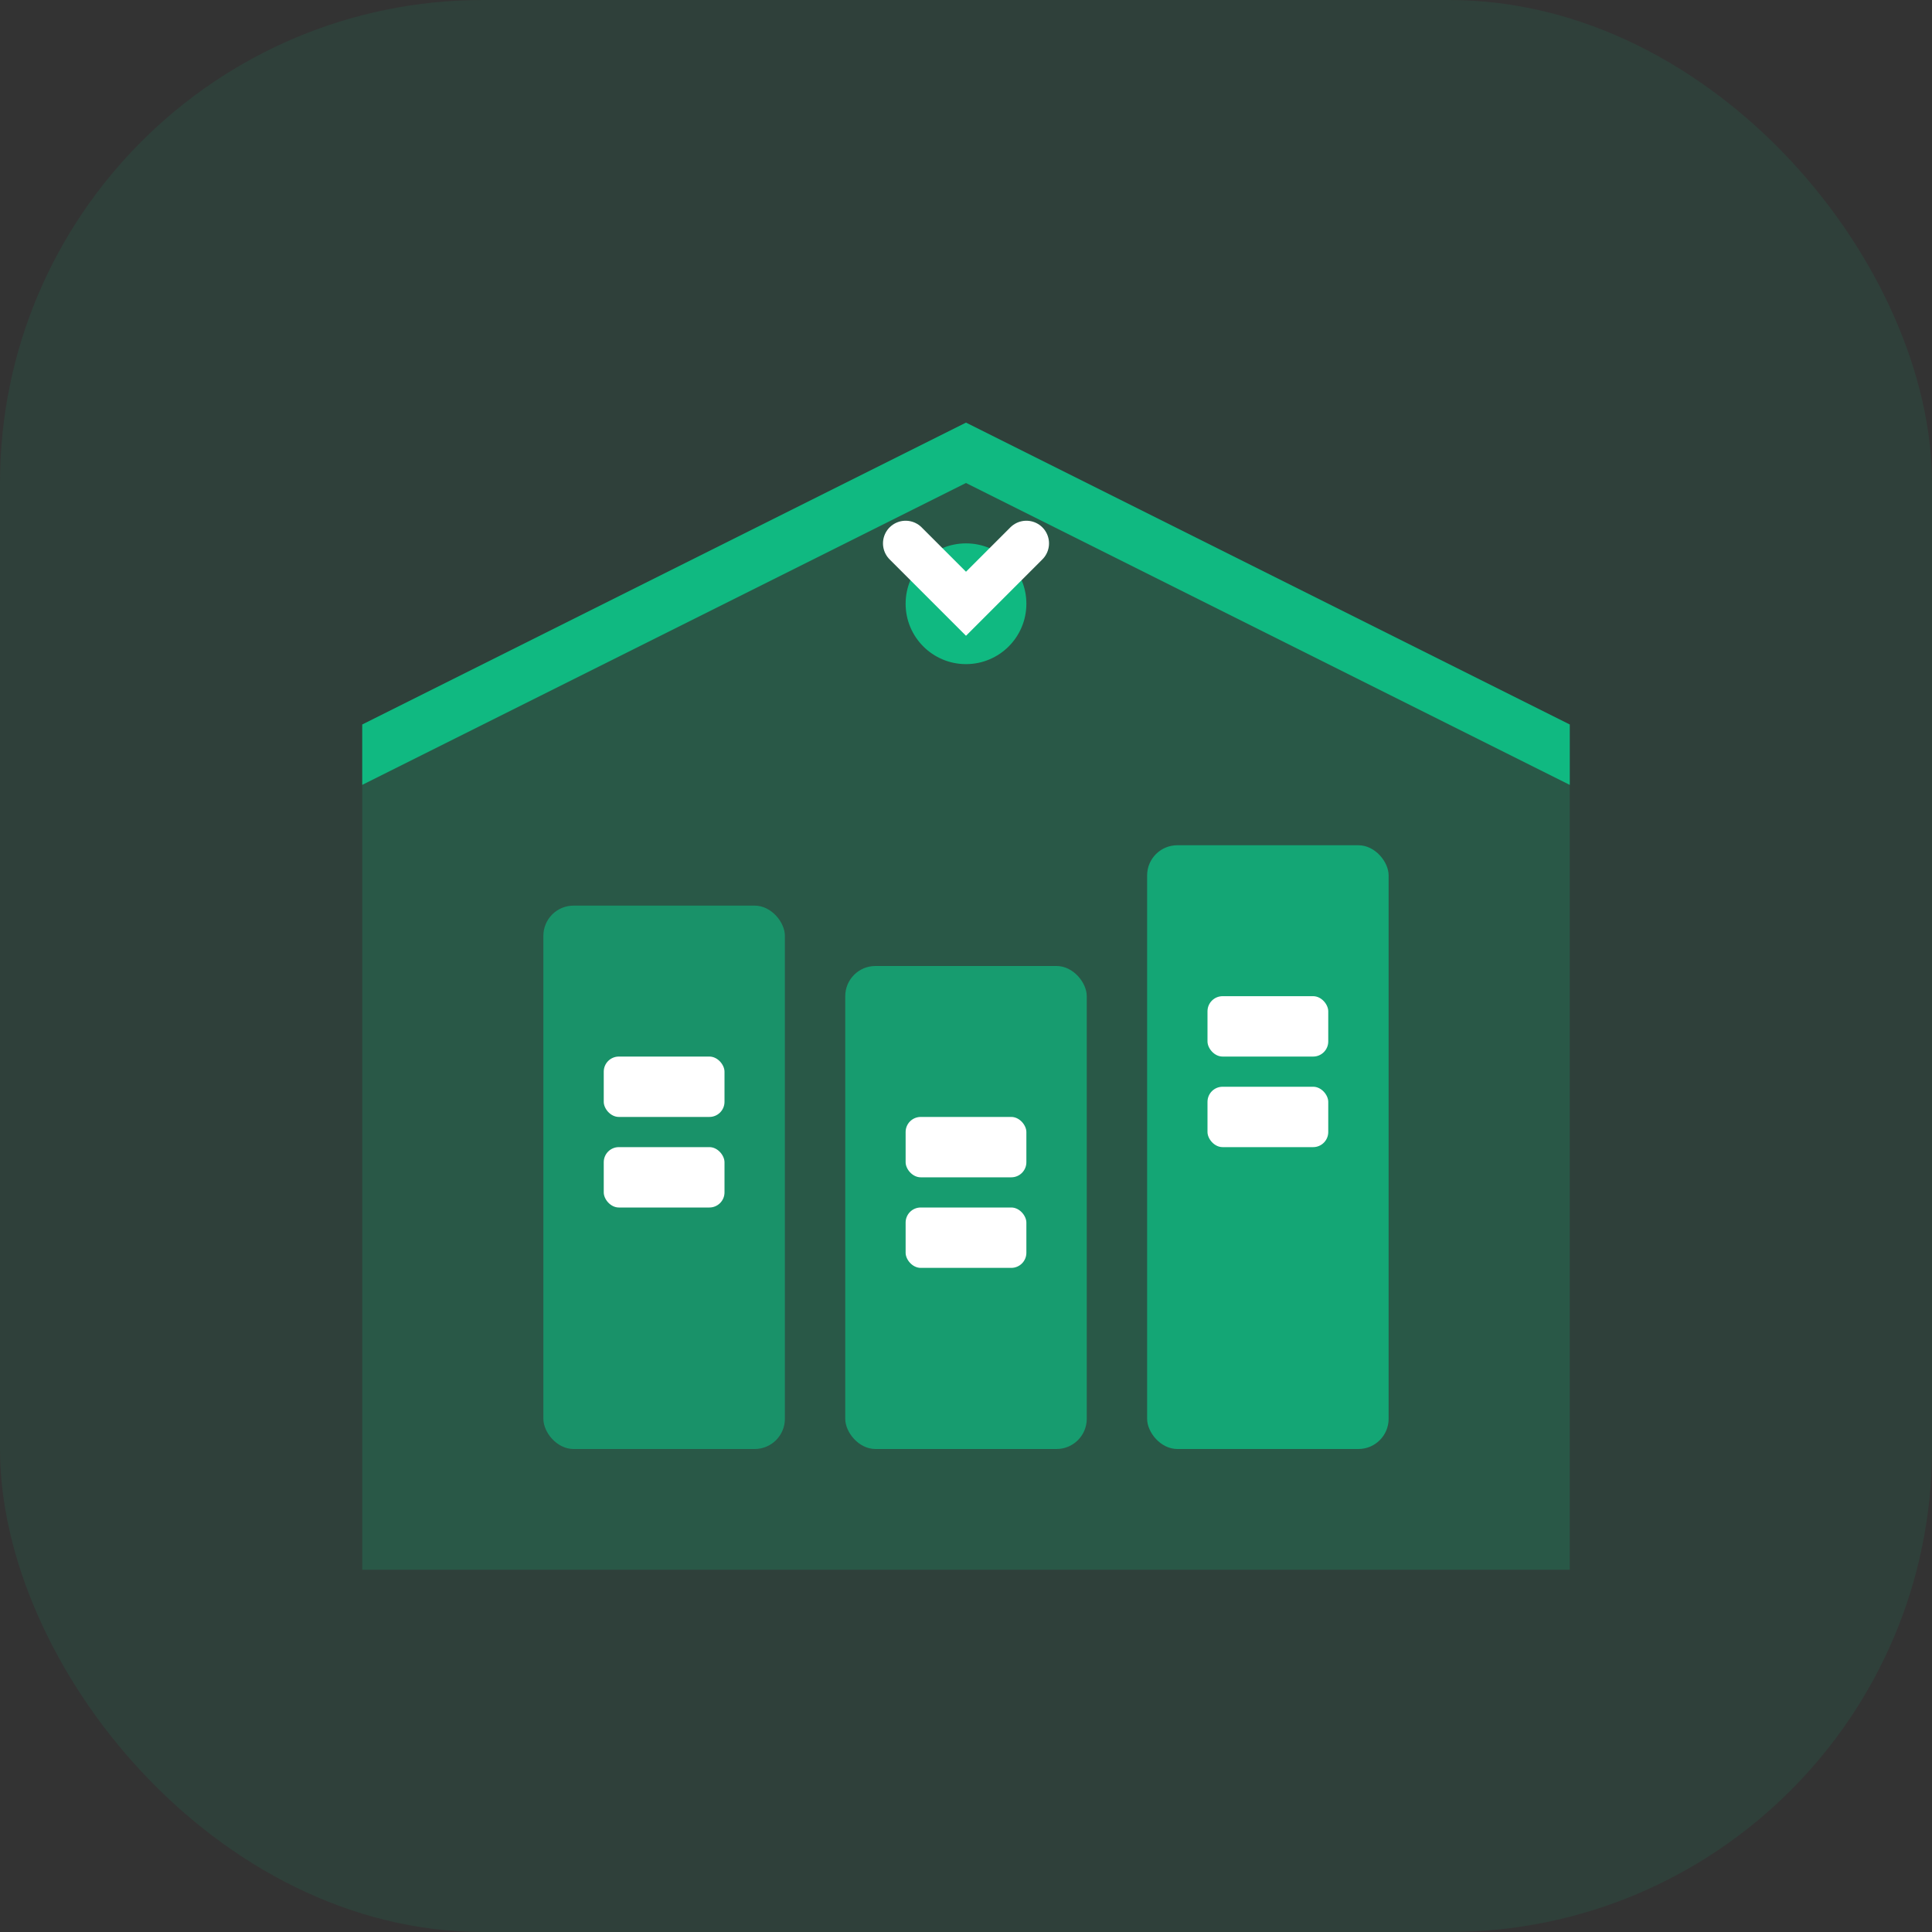 <svg width="64" height="64" viewBox="0 0 64 64" fill="none" xmlns="http://www.w3.org/2000/svg">
  <rect x="0" y="0" width="64" height="64" fill="#333333" stroke="none"/>
  <rect width="64" height="64" rx="16" fill="#10B981" fill-opacity="0.1"/>
  <path d="M12 52H52V24L32 14L12 24V52Z" fill="#10B981" fill-opacity="0.2"/>
  <path d="M32 14L52 24V26L32 16L12 26V24L32 14Z" fill="#10B981"/>
  <rect x="18" y="30" width="8" height="18" rx="1" fill="#10B981" fill-opacity="0.6"/>
  <rect x="28" y="32" width="8" height="16" rx="1" fill="#10B981" fill-opacity="0.7"/>
  <rect x="38" y="28" width="8" height="20" rx="1" fill="#10B981" fill-opacity="0.8"/>
  <rect x="20" y="35" width="4" height="2" rx="0.5" fill="white"/>
  <rect x="20" y="38" width="4" height="2" rx="0.5" fill="white"/>
  <rect x="30" y="37" width="4" height="2" rx="0.5" fill="white"/>
  <rect x="30" y="40" width="4" height="2" rx="0.5" fill="white"/>
  <rect x="40" y="33" width="4" height="2" rx="0.5" fill="white"/>
  <rect x="40" y="36" width="4" height="2" rx="0.5" fill="white"/>
  <circle cx="32" cy="20" r="2" fill="#10B981"/>
  <path d="M30 18L32 20L34 18" stroke="white" stroke-width="1.5" stroke-linecap="round"/>
</svg> 